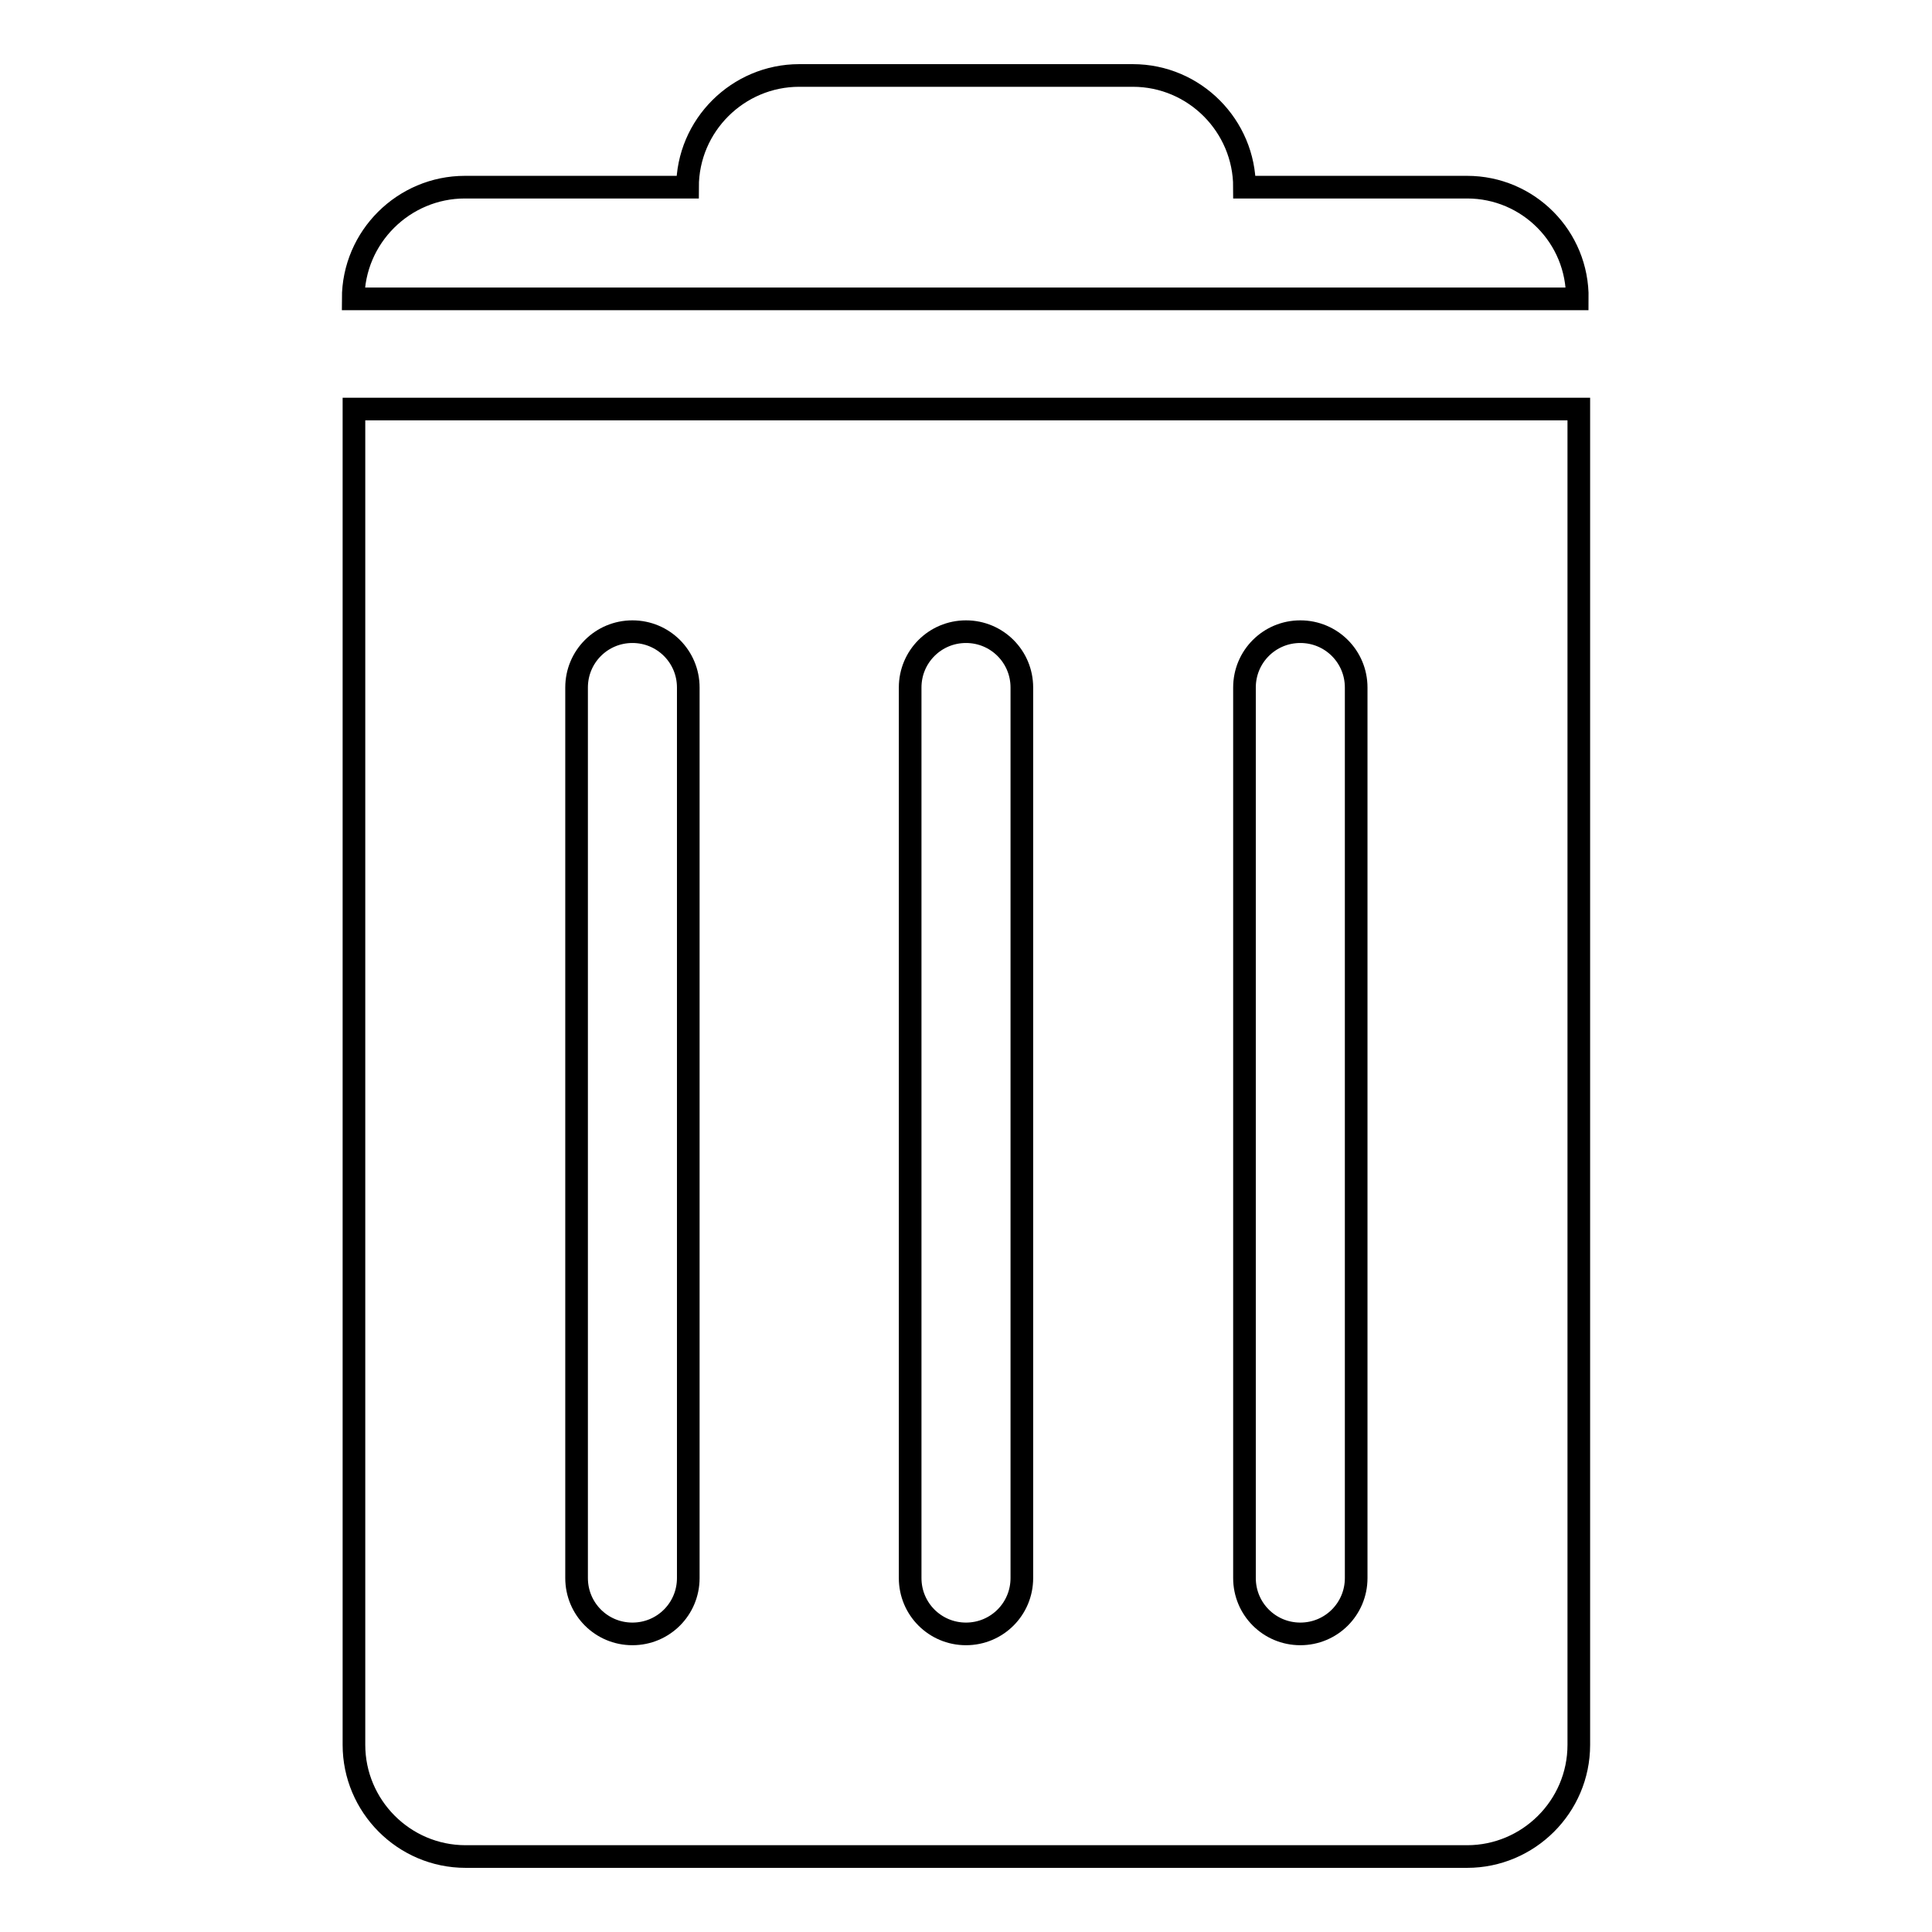 <?xml version="1.0" encoding="utf-8"?>
<!-- Svg Vector Icons : http://www.onlinewebfonts.com/icon -->
<!DOCTYPE svg PUBLIC "-//W3C//DTD SVG 1.1//EN" "http://www.w3.org/Graphics/SVG/1.1/DTD/svg11.dtd">
<svg version="1.1" xmlns="http://www.w3.org/2000/svg" xmlns:xlink="http://www.w3.org/1999/xlink" x="0px" y="0px" viewBox="0 0 256 256" enable-background="new 0 0 256 256" xml:space="preserve">
<g><g><path stroke-width="3" fill-opacity="0" stroke="#000000"  d="M194.4,24.8h-29.5c0-8.1-6.6-14.8-14.8-14.8h-44.2c-8.1,0-14.8,6.6-14.8,14.8H61.6c-8.1,0-14.8,6.6-14.8,14.8h162.2C209.1,31.4,202.5,24.8,194.4,24.8z M46.9,231.2c0,8.1,6.6,14.8,14.8,14.8h132.7c8.1,0,14.8-6.6,14.8-14.8v-177H46.9V231.2z M164.9,91.1c0-4.1,3.3-7.4,7.4-7.4c4.1,0,7.4,3.3,7.4,7.4v118c0,4.1-3.3,7.4-7.4,7.4c-4.1,0-7.4-3.3-7.4-7.4V91.1z M120.6,91.1c0-4.1,3.3-7.4,7.4-7.4s7.4,3.3,7.4,7.4v118c0,4.1-3.3,7.4-7.4,7.4s-7.4-3.3-7.4-7.4V91.1z M76.4,91.1c0-4.1,3.3-7.4,7.4-7.4s7.4,3.3,7.4,7.4v118c0,4.1-3.3,7.4-7.4,7.4s-7.4-3.3-7.4-7.4V91.1z"/></g></g>
</svg>